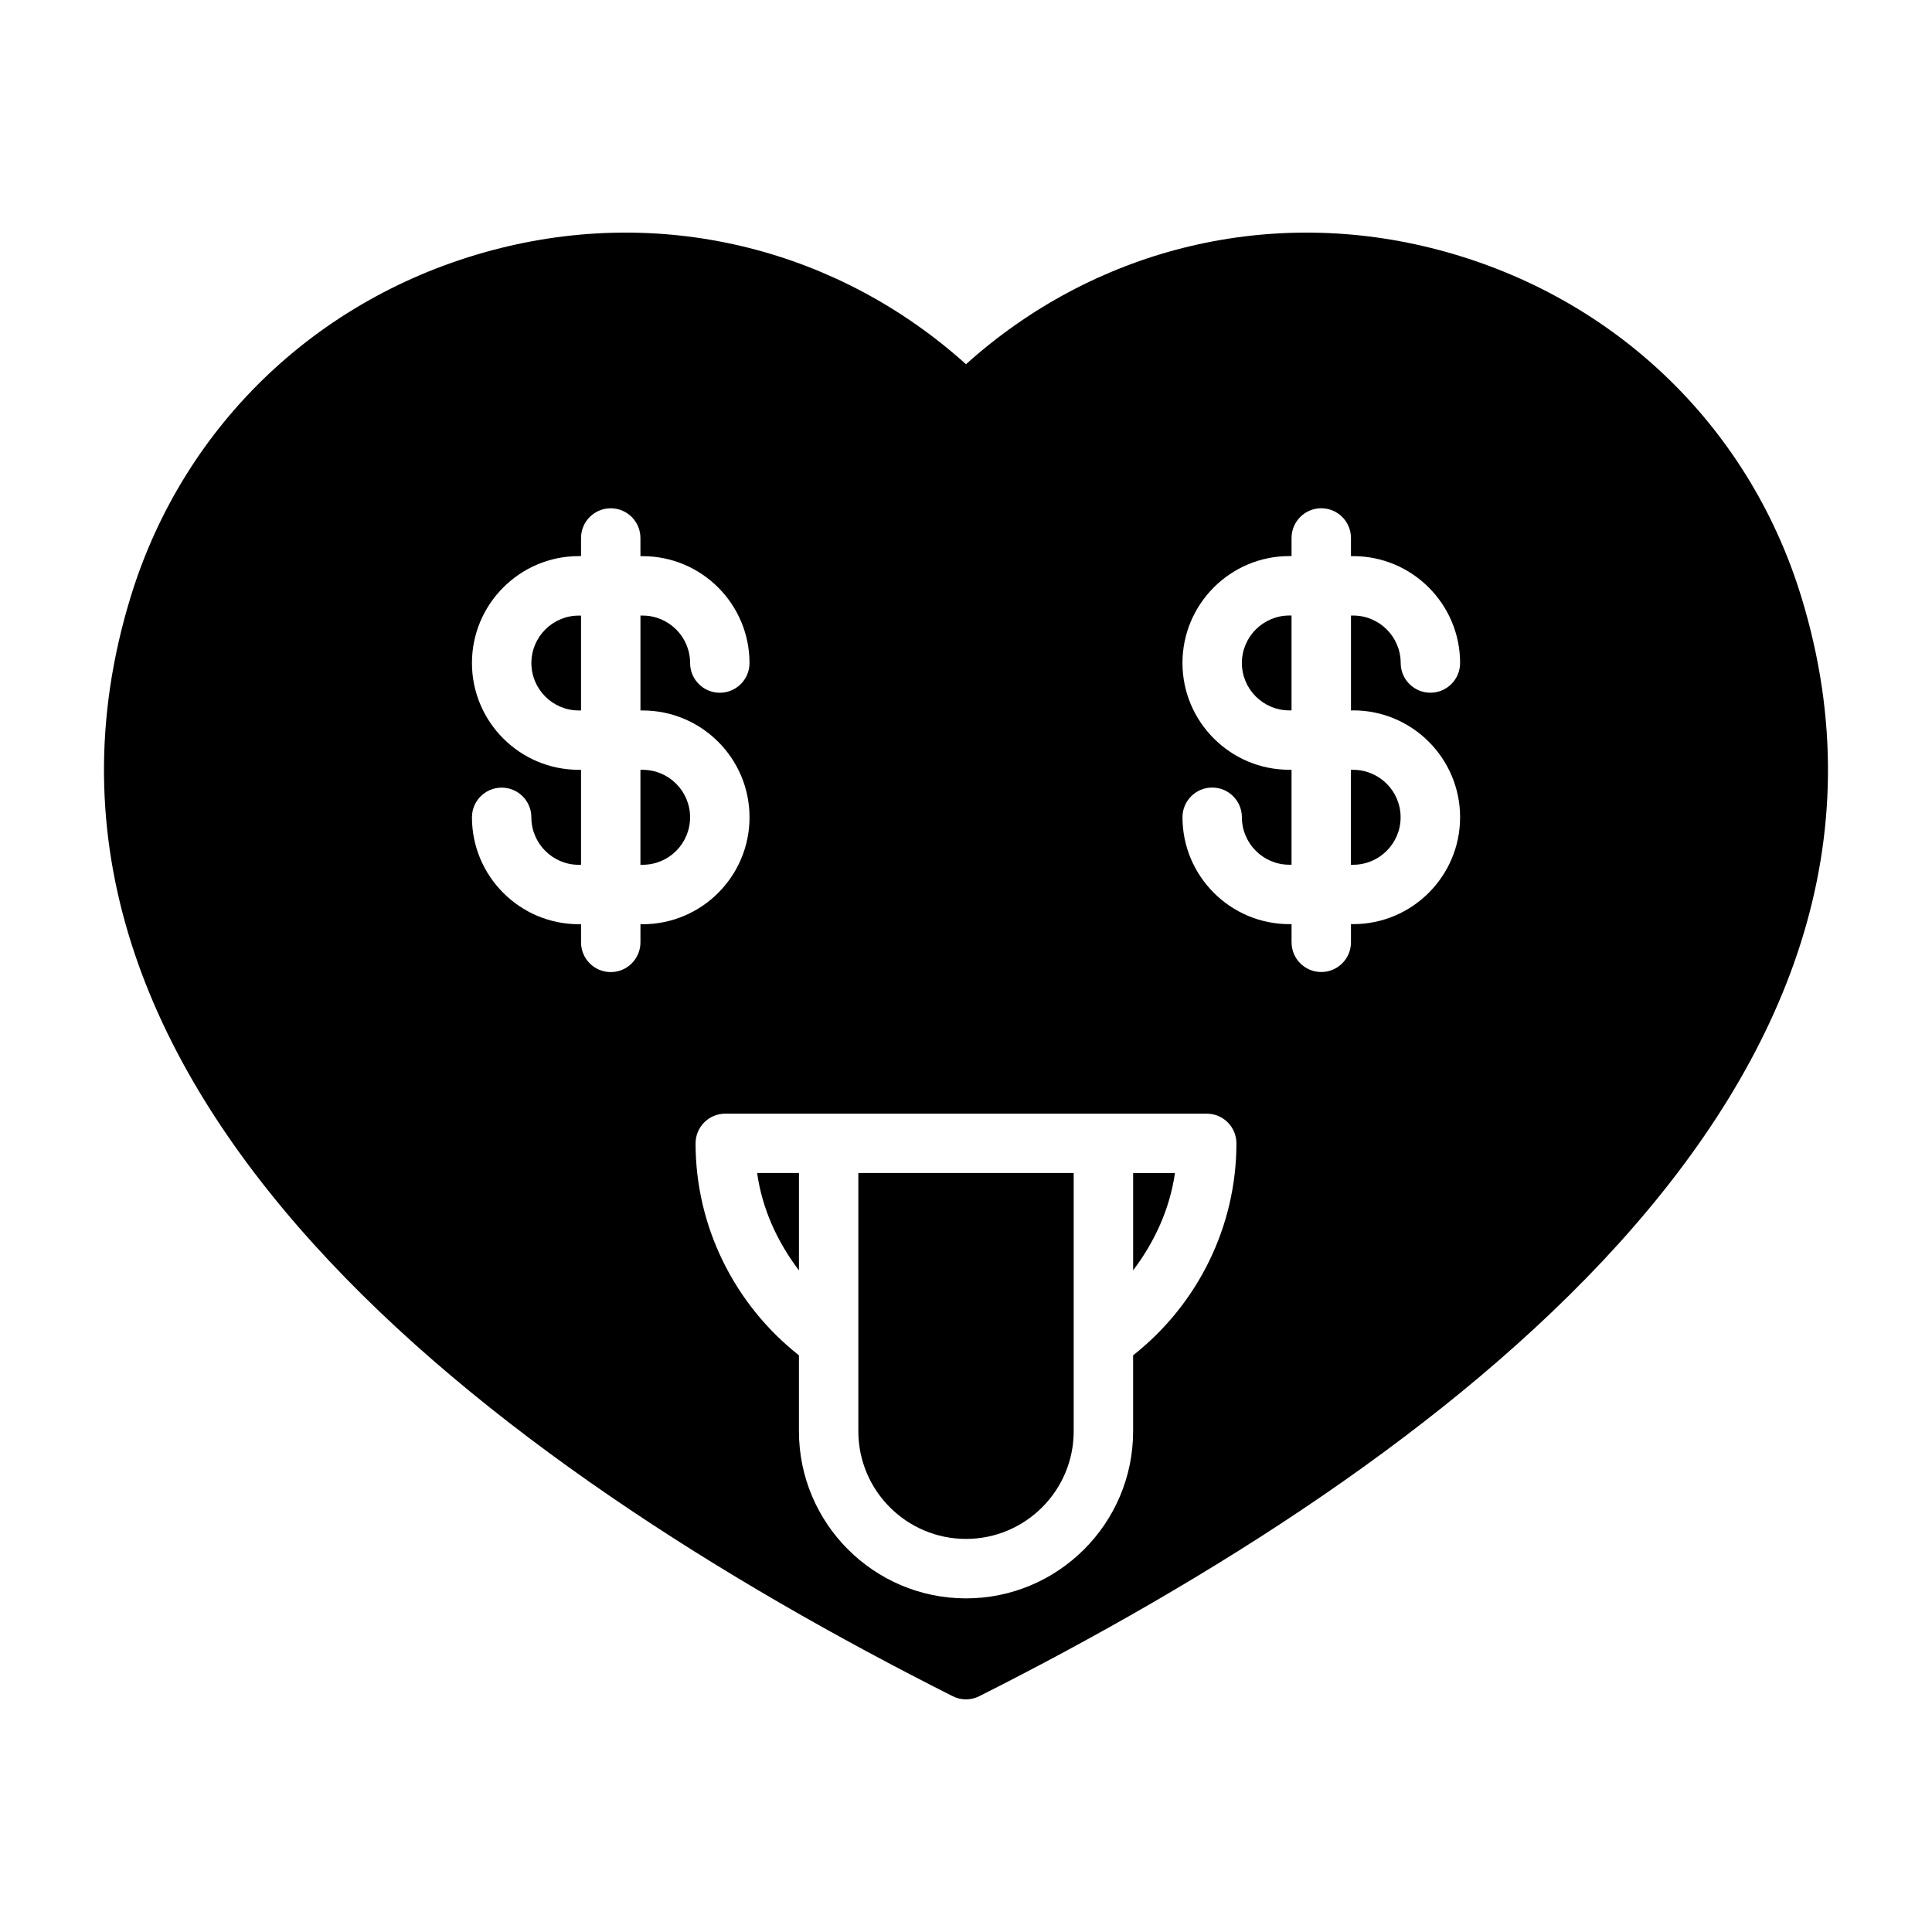 <?xml version="1.0" encoding="UTF-8"?>
<!-- Uploaded to: SVG Repo, www.svgrepo.com, Generator: SVG Repo Mixer Tools -->
<svg fill="#000000" width="800px" height="800px" version="1.1" viewBox="144 144 512 512" xmlns="http://www.w3.org/2000/svg">
 <g>
  <path d="m428.54 523.3v-68.438h-57.07v68.438c0 15.727 12.801 28.527 28.527 28.527 15.742 0.004 28.543-12.797 28.543-28.527z"/>
  <path d="m502 373.17h0.598c6.926 0 12.578-5.637 12.578-12.578s-5.637-12.578-12.578-12.578h-0.598z"/>
  <path d="m473.11 319.7c0 6.91 5.637 12.562 12.562 12.562h0.598v-25.145h-0.598c-6.926 0.02-12.562 5.656-12.562 12.582z"/>
  <path d="m326.88 360.59c0-6.926-5.637-12.578-12.562-12.578h-0.598v25.16h0.598c6.941 0 12.562-5.637 12.562-12.582z"/>
  <path d="m355.73 480.67v-25.805h-11.082c1.336 9.492 5.352 18.246 11.082 25.805z"/>
  <path d="m297.98 307.14h-0.598c-6.926 0-12.562 5.637-12.562 12.578 0 6.91 5.637 12.562 12.562 12.562l0.598 0.004z"/>
  <path d="m444.29 454.87v25.773c5.731-7.559 9.73-16.312 11.082-25.773z"/>
  <path d="m621.36 302.16c-14.152-46.176-50.867-80.734-98.211-92.465-44.066-10.941-89.535 0.598-123.15 30.828-33.598-30.23-79.066-41.77-123.15-30.828-47.328 11.73-84.043 46.305-98.215 92.465-39.879 129.97 96.434 230.18 217.82 291.34 1.117 0.566 2.332 0.852 3.543 0.852s2.426-0.285 3.543-0.852c121.38-61.18 257.7-161.38 217.82-291.34zm-323.98 45.848c-15.617 0-28.309-12.707-28.309-28.309 0-15.617 12.707-28.324 28.309-28.324h0.598v-4.801c0-4.344 3.527-7.871 7.871-7.871s7.871 3.527 7.871 7.871v4.816h0.598c15.617 0 28.309 12.707 28.309 28.324 0 4.344-3.527 7.871-7.871 7.871s-7.871-3.527-7.871-7.871c0-6.926-5.637-12.578-12.562-12.578h-0.598v25.145h0.598c15.617 0 28.309 12.707 28.309 28.324s-12.707 28.324-28.309 28.324l-0.598-0.004v4.816c0 4.344-3.527 7.871-7.871 7.871s-7.871-3.527-7.871-7.871v-4.816h-0.602c-15.617 0-28.309-12.707-28.309-28.324 0-4.344 3.527-7.871 7.871-7.871s7.871 3.527 7.871 7.871c0 6.926 5.637 12.578 12.562 12.578l0.602 0.004v-25.16h-0.598zm58.348 175.29v-20.121c-17.16-13.539-27.395-34.18-27.395-56.176 0-4.344 3.527-7.871 7.871-7.871h127.59c4.344 0 7.871 3.527 7.871 7.871 0 22.012-10.219 42.637-27.379 56.176v20.137c0 24.402-19.867 44.273-44.289 44.273-24.418 0-44.27-19.883-44.27-44.289zm146.89-191.04c15.617 0 28.324 12.707 28.324 28.324s-12.707 28.324-28.324 28.324h-0.598v4.816c0 4.344-3.527 7.871-7.871 7.871s-7.871-3.527-7.871-7.871v-4.816h-0.598c-15.602 0-28.309-12.707-28.309-28.324 0-4.344 3.527-7.871 7.871-7.871s7.871 3.527 7.871 7.871c0 6.926 5.637 12.578 12.562 12.578h0.598v-25.16h-0.598c-15.602 0-28.309-12.707-28.309-28.309 0-15.617 12.707-28.324 28.309-28.324h0.598l0.004-4.801c0-4.344 3.527-7.871 7.871-7.871s7.871 3.527 7.871 7.871v4.816h0.598c15.617 0 28.324 12.707 28.324 28.324 0 4.344-3.527 7.871-7.871 7.871s-7.871-3.527-7.871-7.871c0-6.926-5.637-12.578-12.578-12.578h-0.598v25.145h0.594z"/>
 </g>
</svg>